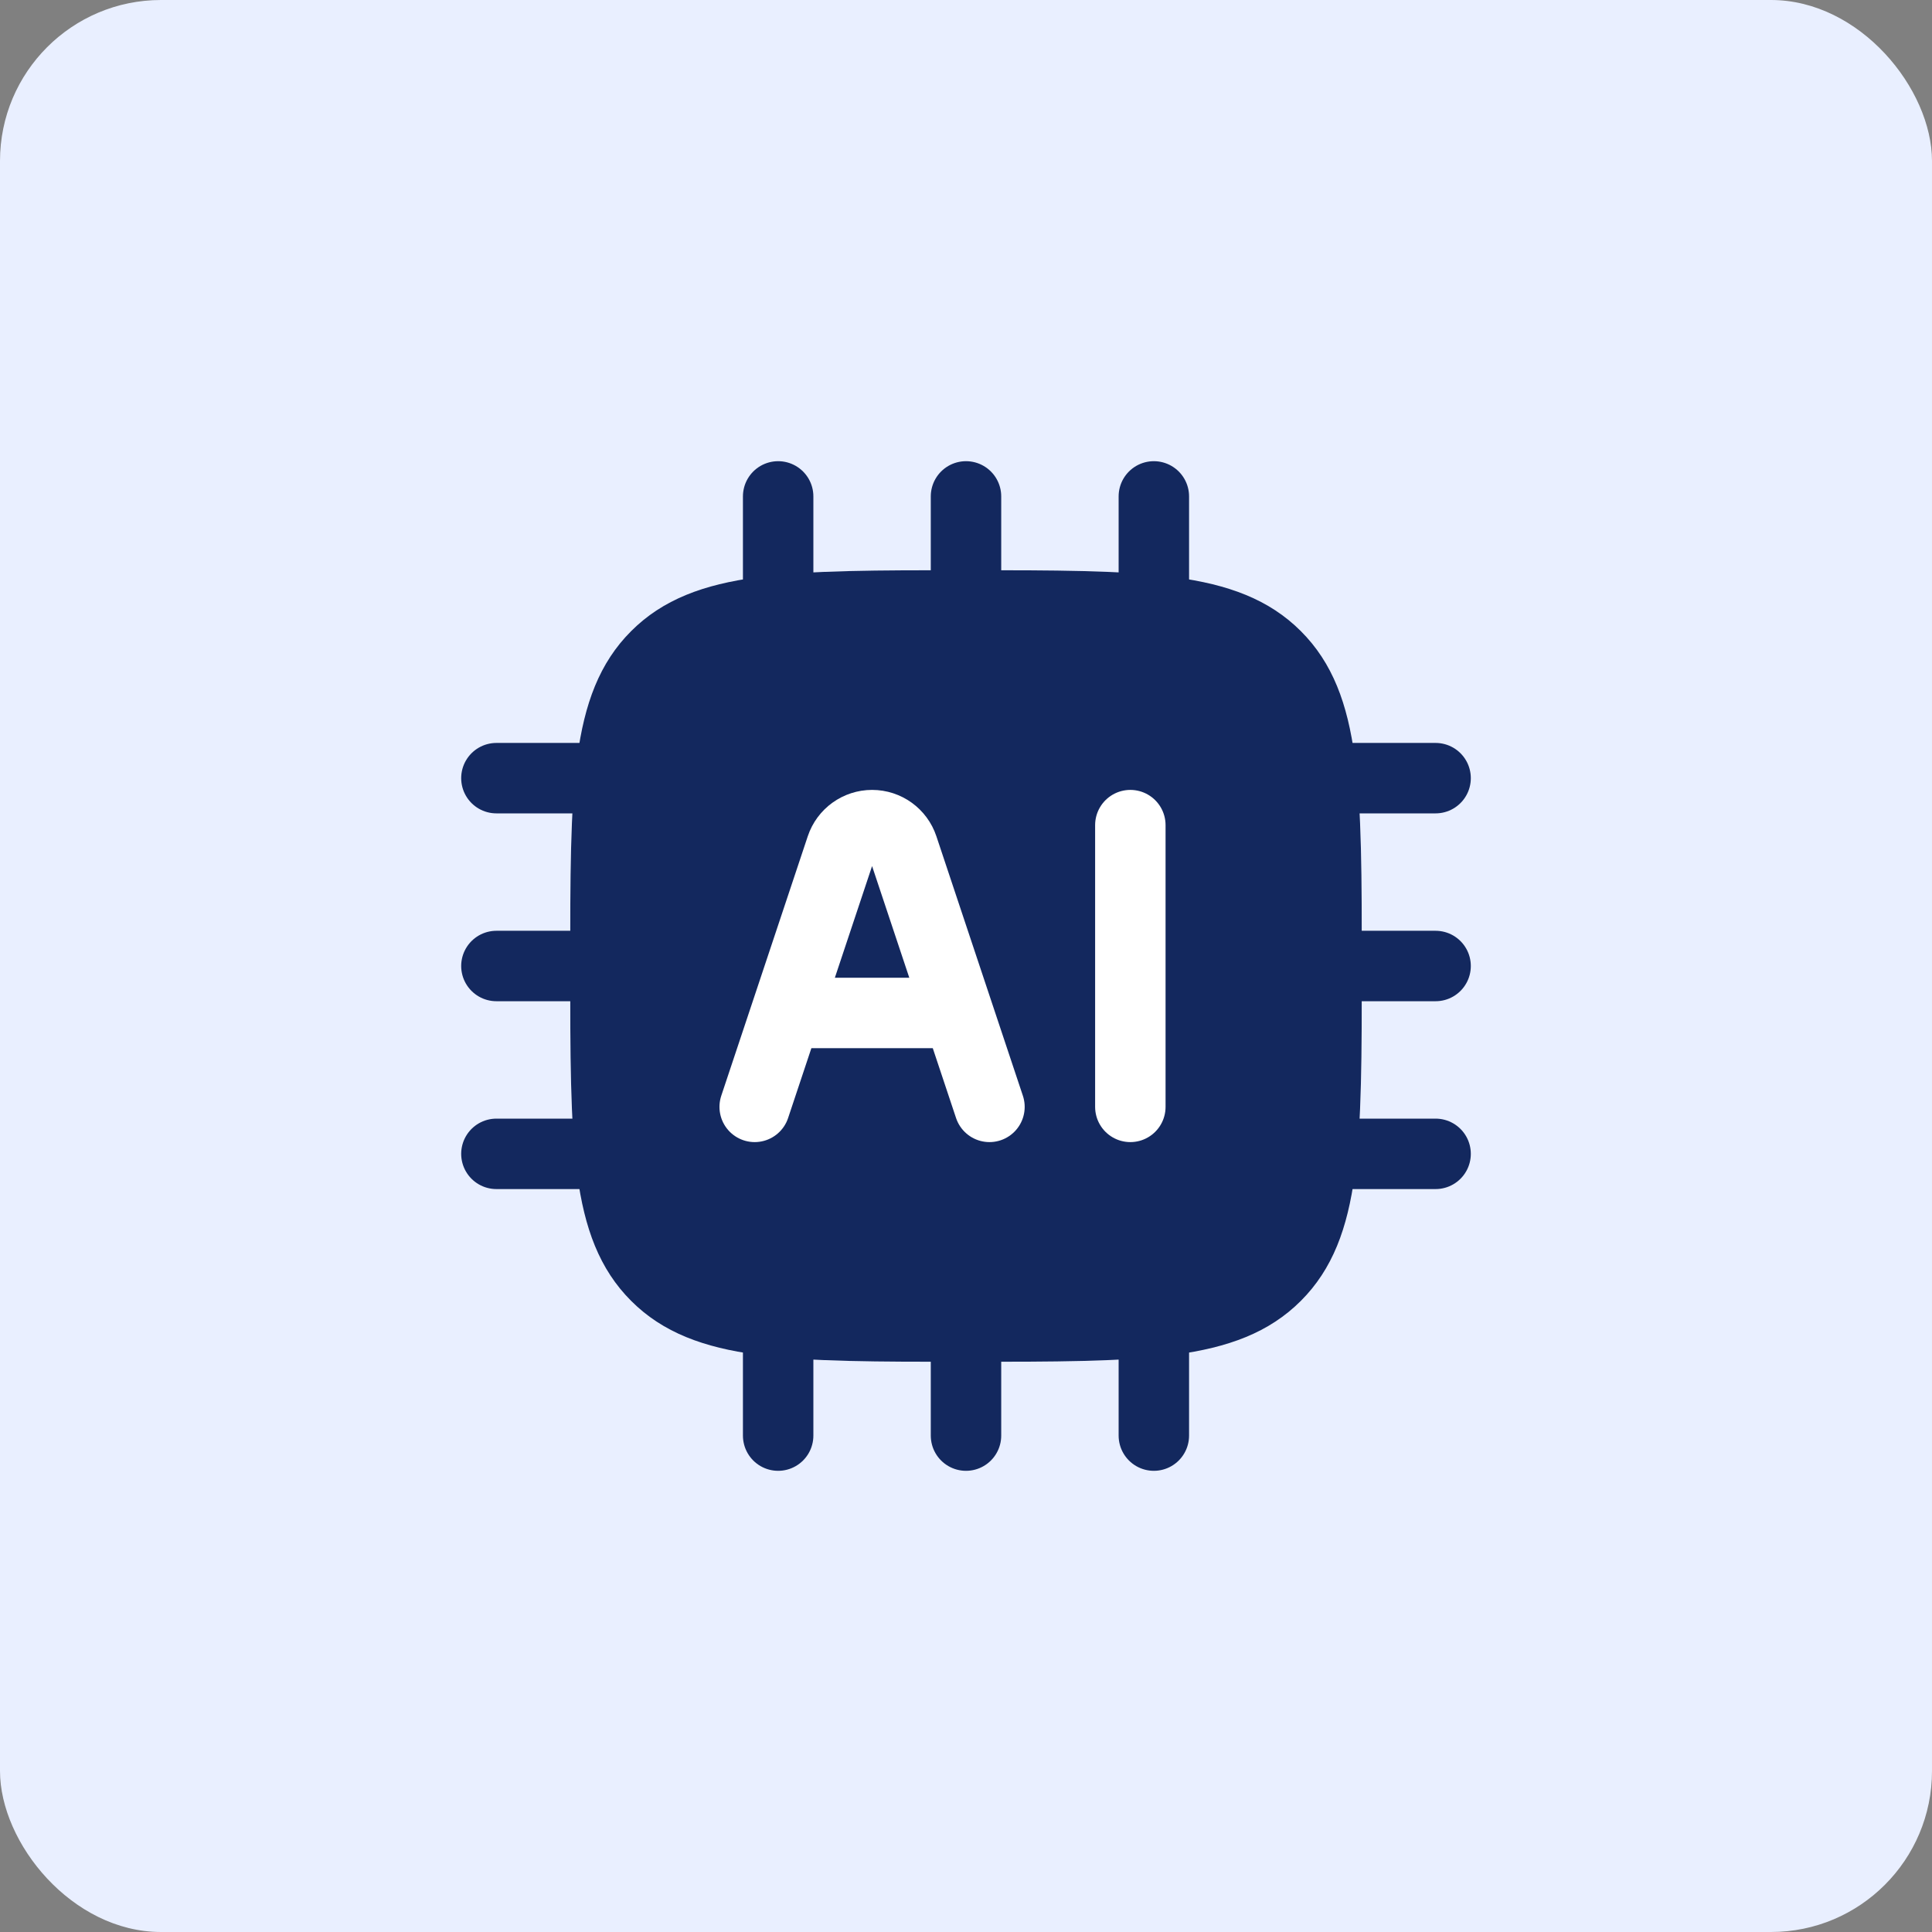 <svg width="48" height="48" viewBox="0 0 48 48" fill="none" xmlns="http://www.w3.org/2000/svg">
<rect x="0" y="0" width="48" height="48" fill="#808080" stroke="none"/>
<rect width="48" height="48" rx="4" fill="#E9EFFF"/>
<path d="M14.667 24C14.667 19.6 14.667 17.4 16.034 16.034C17.4 14.667 19.6 14.667 24 14.667C28.4 14.667 30.6 14.667 31.966 16.034C33.333 17.4 33.333 19.6 33.333 24C33.333 28.4 33.333 30.6 31.966 31.966C30.6 33.333 28.4 33.333 24 33.333C19.6 33.333 17.4 33.333 16.034 31.966C14.667 30.6 14.667 28.4 14.667 24Z" fill="#13285E" stroke="#13285E" stroke-linejoin="round"/>
<path d="M18.75 27.5L20.899 21.053C21.009 20.723 21.318 20.5 21.667 20.5C22.015 20.5 22.324 20.723 22.434 21.053L24.583 27.5M19.917 25.167H23.417" stroke="white" stroke-width="1.75" stroke-linecap="round" stroke-linejoin="round"/>
<path d="M28.083 20.5V27.5" stroke="white" stroke-width="1.75" stroke-linecap="round" stroke-linejoin="round"/>
<path d="M19.333 12.333V14.667M28.667 12.333V14.667M24 12.333V14.667M19.333 33.333V35.667M24 33.333V35.667M28.667 33.333V35.667M35.667 28.667H33.333M14.667 19.333H12.333M14.667 28.667H12.333M14.667 24H12.333M35.667 19.333H33.333M35.667 24H33.333" stroke="#13285E" stroke-width="1.75" stroke-linecap="round" stroke-linejoin="round"/>
</svg>
